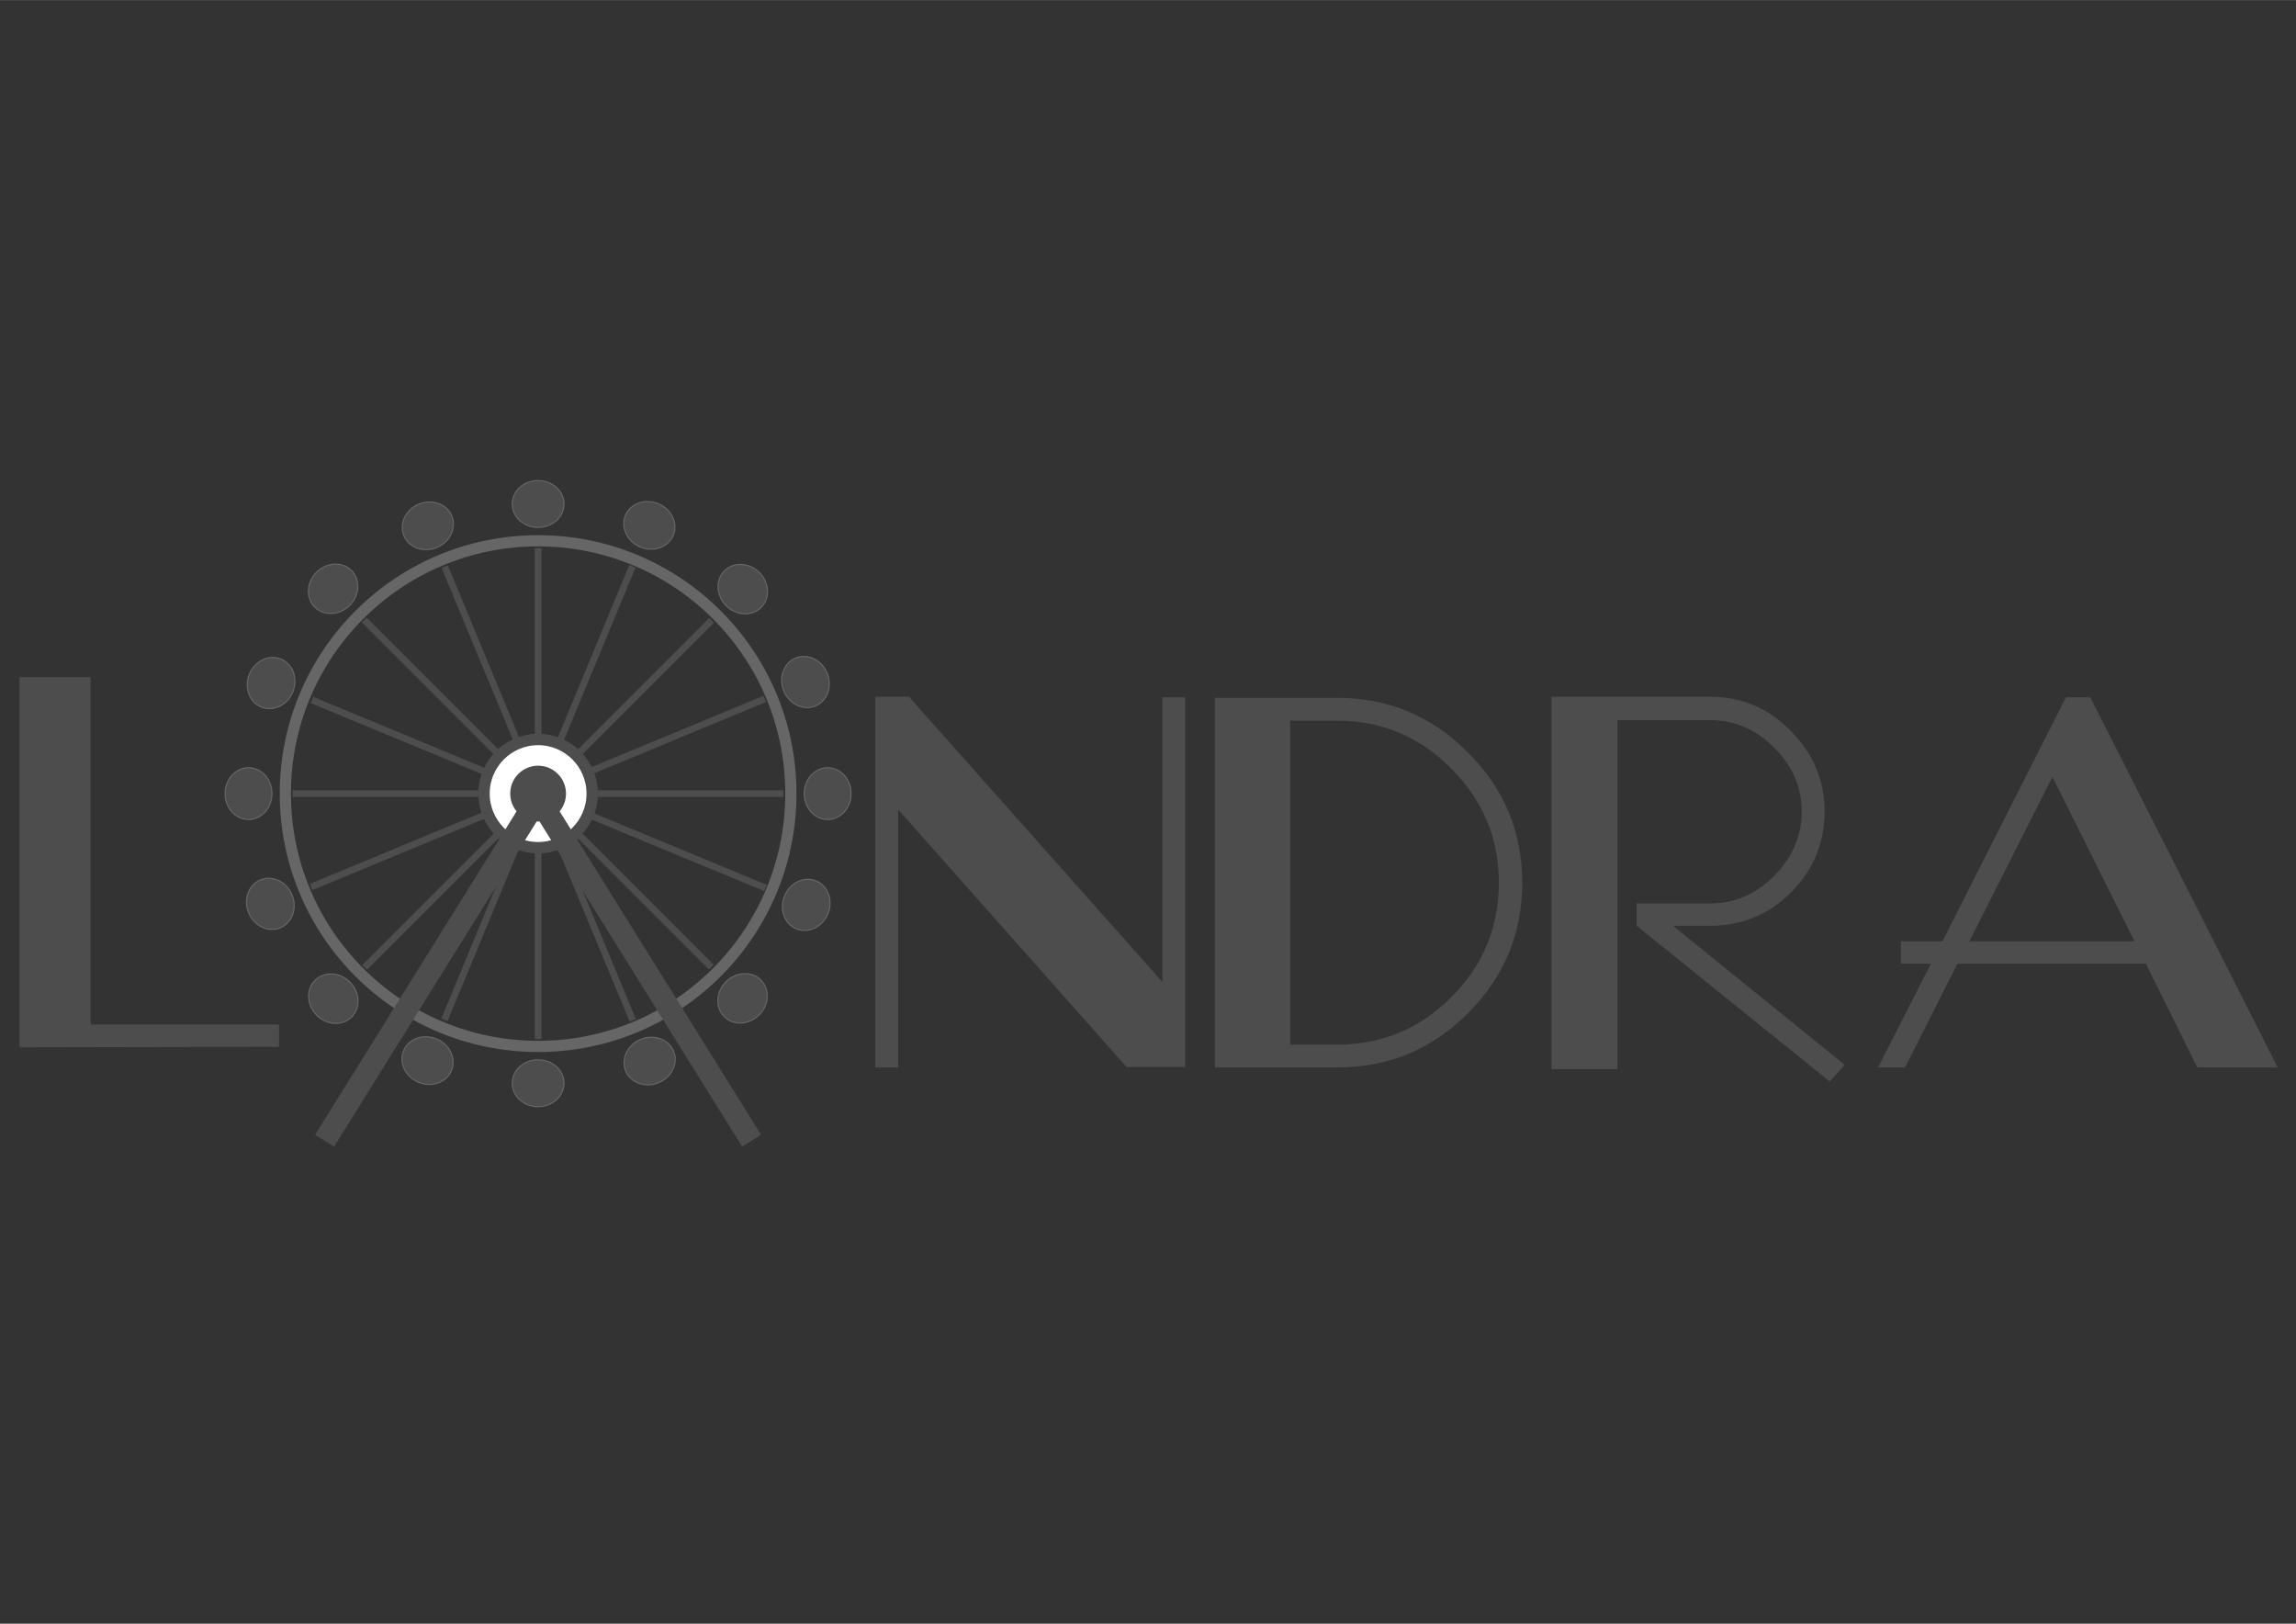 <?xml version="1.0" encoding="UTF-8"?>
<svg width="297mm" height="210mm" version="1.1" viewBox="0 0 1052.4 744.09" xmlns="http://www.w3.org/2000/svg">
<rect x="0" y="0" width="1052.4" height="744.09" fill="#333333" stroke="none"/>
<g transform="translate(0 -308.27)">
<g transform="matrix(1.101 0 0 1.101 -115.66 -69.232)">
<g transform="matrix(.932 0 0 .932 -161.33 39.141)">
<circle cx="526.18" cy="680.31" r="112.91" fill="none" stroke="#666" stroke-linecap="round" stroke-linejoin="round" stroke-width="5"/>
<g transform="translate(1.8242e-5 -1.644)">
<path d="m526.18 572.34v219.24" color="#000000" fill="none" stroke="#4d4d4d" stroke-width="3"/>
<ellipse cx="526.18" cy="552.61" rx="11.574" ry="10.478" fill="#4d4d4d" fill-rule="evenodd" stroke="#666" stroke-linecap="round" stroke-linejoin="round" stroke-width=".488"/>
<ellipse cx="526.18" cy="811.31" rx="11.574" ry="10.478" fill="#4d4d4d" fill-rule="evenodd" stroke="#666" stroke-linecap="round" stroke-linejoin="round" stroke-width=".488"/>
</g>
<g transform="matrix(.924 -.383 .383 .924 -220.92 251.63)">
<path d="m526.18 572.34v219.24" color="#000000" fill="none" stroke="#4d4d4d" stroke-width="3"/>
<ellipse cx="526.18" cy="552.61" rx="11.574" ry="10.478" fill="#4d4d4d" fill-rule="evenodd" stroke="#666" stroke-linecap="round" stroke-linejoin="round" stroke-width=".488"/>
<ellipse cx="526.18" cy="811.31" rx="11.574" ry="10.478" fill="#4d4d4d" fill-rule="evenodd" stroke="#666" stroke-linecap="round" stroke-linejoin="round" stroke-width=".488"/>
</g>
<g transform="matrix(.707 -.707 .707 .707 -328.1 570.16)">
<path d="m526.18 572.34v219.24" color="#000000" fill="none" stroke="#4d4d4d" stroke-width="3"/>
<ellipse cx="526.18" cy="552.61" rx="11.574" ry="10.478" fill="#4d4d4d" fill-rule="evenodd" stroke="#666" stroke-linecap="round" stroke-linejoin="round" stroke-width=".488"/>
<ellipse cx="526.18" cy="811.31" rx="11.574" ry="10.478" fill="#4d4d4d" fill-rule="evenodd" stroke="#666" stroke-linecap="round" stroke-linejoin="round" stroke-width=".488"/>
</g>
<g transform="matrix(.383 -.924 .924 .383 -305.23 905.47)">
<path d="m526.18 572.34v219.24" color="#000000" fill="none" stroke="#4d4d4d" stroke-width="3"/>
<ellipse cx="526.18" cy="552.61" rx="11.574" ry="10.478" fill="#4d4d4d" fill-rule="evenodd" stroke="#666" stroke-linecap="round" stroke-linejoin="round" stroke-width=".488"/>
<ellipse cx="526.18" cy="811.31" rx="11.574" ry="10.478" fill="#4d4d4d" fill-rule="evenodd" stroke="#666" stroke-linecap="round" stroke-linejoin="round" stroke-width=".488"/>
</g>
<g transform="matrix(0 -1 1 0 -155.78 1206.5)">
<path d="m526.18 572.34v219.24" color="#000000" fill="none" stroke="#4d4d4d" stroke-width="3"/>
<ellipse cx="526.18" cy="552.61" rx="11.574" ry="10.478" fill="#4d4d4d" fill-rule="evenodd" stroke="#666" stroke-linecap="round" stroke-linejoin="round" stroke-width=".488"/>
<ellipse cx="526.18" cy="811.31" rx="11.574" ry="10.478" fill="#4d4d4d" fill-rule="evenodd" stroke="#666" stroke-linecap="round" stroke-linejoin="round" stroke-width=".488"/>
</g>
<g transform="matrix(-.383 -.924 .924 -.383 97.494 1427.4)">
<path d="m526.18 572.34v219.24" color="#000000" fill="none" stroke="#4d4d4d" stroke-width="3"/>
<ellipse cx="526.18" cy="552.61" rx="11.574" ry="10.478" fill="#4d4d4d" fill-rule="evenodd" stroke="#666" stroke-linecap="round" stroke-linejoin="round" stroke-width=".488"/>
<ellipse cx="526.18" cy="811.31" rx="11.574" ry="10.478" fill="#4d4d4d" fill-rule="evenodd" stroke="#666" stroke-linecap="round" stroke-linejoin="round" stroke-width=".488"/>
</g>
<g transform="matrix(-.707 -.707 .707 -.707 416.03 1534.6)">
<path d="m526.18 572.34v219.24" color="#000000" fill="none" stroke="#4d4d4d" stroke-width="3"/>
<ellipse cx="526.18" cy="552.61" rx="11.574" ry="10.478" fill="#4d4d4d" fill-rule="evenodd" stroke="#666" stroke-linecap="round" stroke-linejoin="round" stroke-width=".488"/>
<ellipse cx="526.18" cy="811.31" rx="11.574" ry="10.478" fill="#4d4d4d" fill-rule="evenodd" stroke="#666" stroke-linecap="round" stroke-linejoin="round" stroke-width=".488"/>
</g>
<g transform="matrix(-.924 -.383 .383 -.924 751.33 1511.7)">
<path d="m526.18 572.34v219.24" color="#000000" fill="none" stroke="#4d4d4d" stroke-width="3"/>
<ellipse cx="526.18" cy="552.61" rx="11.574" ry="10.478" fill="#4d4d4d" fill-rule="evenodd" stroke="#666" stroke-linecap="round" stroke-linejoin="round" stroke-width=".488"/>
<ellipse cx="526.18" cy="811.31" rx="11.574" ry="10.478" fill="#4d4d4d" fill-rule="evenodd" stroke="#666" stroke-linecap="round" stroke-linejoin="round" stroke-width=".488"/>
</g>
<circle cx="526.18" cy="680.31" r="24.169" fill="#fff" fill-rule="evenodd" stroke="#4d4d4d" stroke-linecap="round" stroke-linejoin="round" stroke-width="5.088"/>
<circle cx="526.18" cy="680.31" r="11.275" fill="#4d4d4d" fill-rule="evenodd" stroke="#4d4d4d" stroke-linecap="round" stroke-linejoin="round" stroke-width="2.374"/>
<g transform="translate(4.385 7.673)" fill="none" stroke="#4d4d4d" stroke-width="10">
<path d="m520.7 676.36-94.274 151.28" color="#000000"/>
<path d="m522.89 676.36 94.274 151.28" color="#000000"/>
</g>
</g>
<path d="m221.21 778.59-108.06 0.216v-154.09h29.607v144.58h78.449v9.293z" fill="#4d4d4d"/>
<path d="m598.46 786.98h-24.421l-95.089-107.19v107.41h-9.509v-154.3h14.047l105.46 118.65v-118.43h9.509q0 18.153 0 36.739 0 18.37 0 36.955 0 20.098 0 40.413 0 20.098 0 39.765z" fill="#4d4d4d"/>
<path d="m738.78 710.26q0 31.768-22.692 54.46-22.476 22.476-54.46 22.476h-50.786v-153.87h50.786q31.985 0 54.46 22.692 22.692 22.476 22.692 54.244zm-9.725 0q0-27.662-19.882-47.545-19.666-19.882-47.545-19.882h-19.45v134.85h19.45q27.878 0 47.545-19.666 19.882-19.882 19.882-47.761z" fill="#4d4d4d"/>
<path d="m873.07 786.12-6.267 6.916-80.394-64.834v-9.293h30.688q15.128 0 26.582-11.454 11.454-11.67 11.454-26.798 0-15.128-11.454-26.582-11.454-11.454-26.582-11.454h-38.684v145.23h-27.446v-154.95h66.13q19.666 0 33.497 14.263 14.047 14.047 14.047 33.497 0 19.666-14.047 33.713-13.831 13.831-33.497 13.831-0.432 0-5.187 0-4.755 0-10.373 0l71.533 57.918z" fill="#4d4d4d"/>
<path d="m1053.3 787.2h-7.132 0.216-26.582l-21.395-43.222h-78.449l-21.827 43.222h-11.238l22.043-43.222h-12.534v-9.293h17.289l51.435-101.57h10.157l78.016 154.09zm-59.647-52.515-34.146-68.507-34.578 68.507h68.724z" fill="#4d4d4d"/>
</g>
</g>
</svg>
